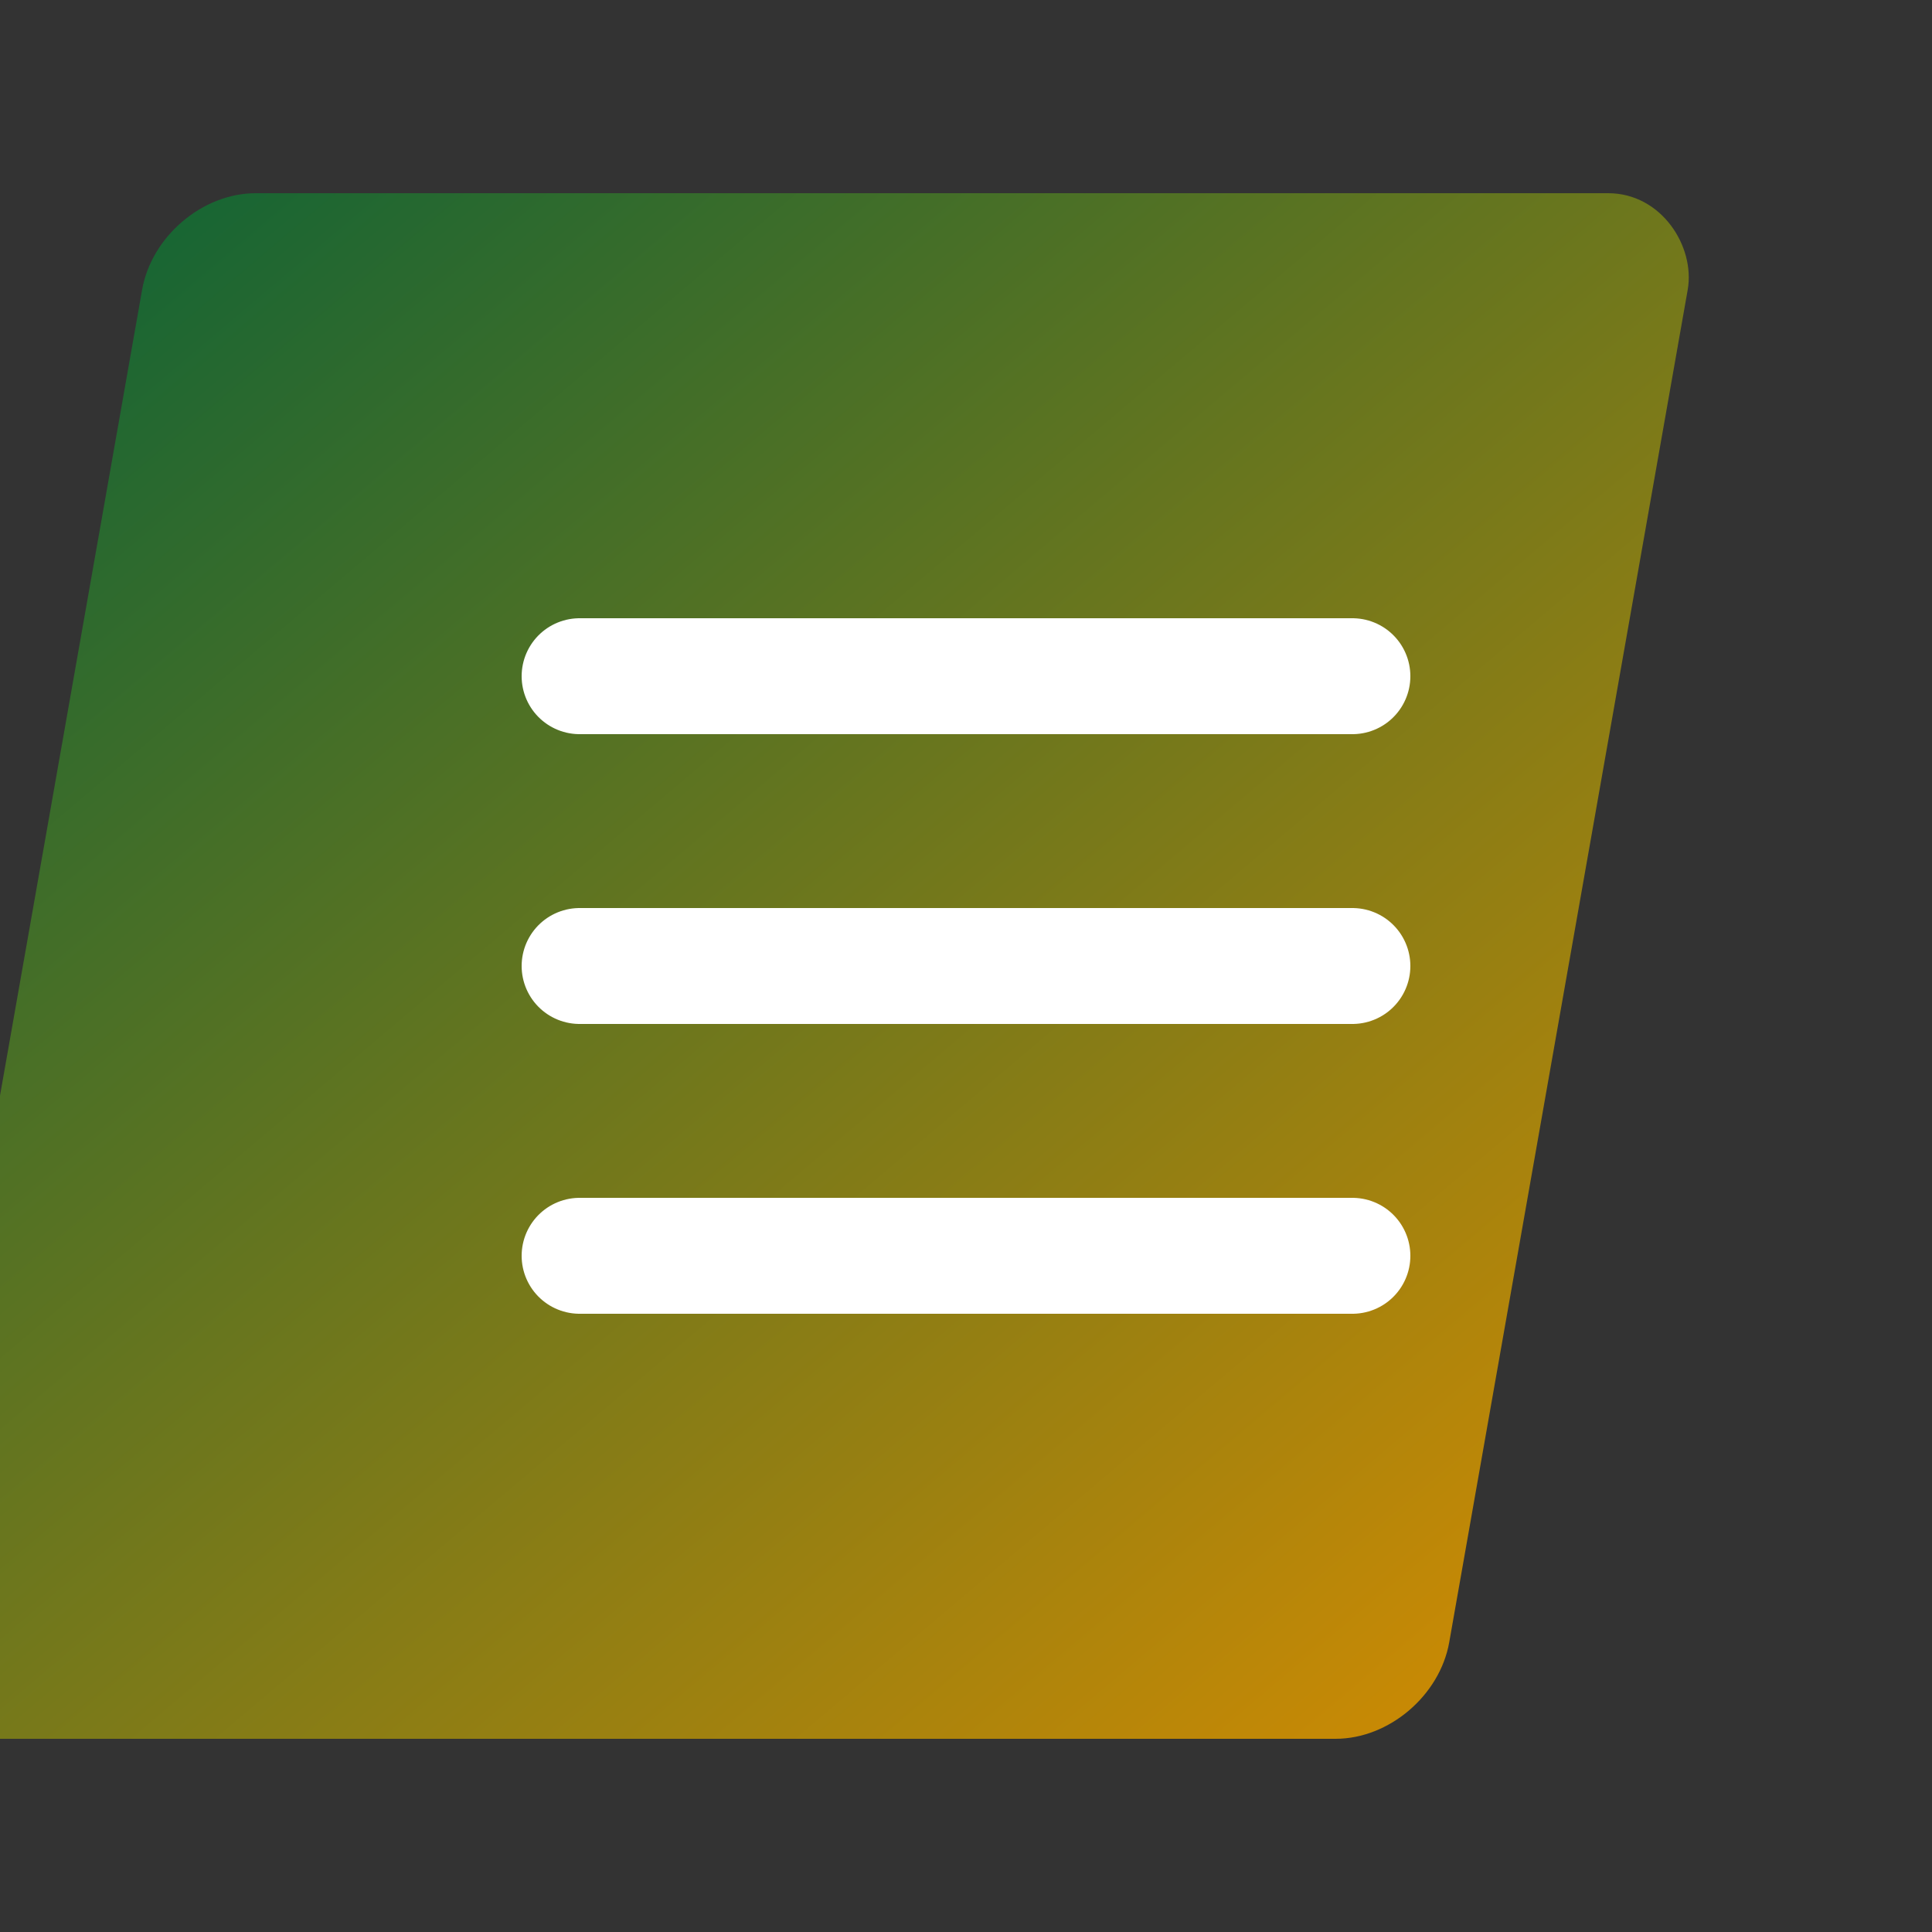 <?xml version="1.0" encoding="UTF-8" standalone="no"?>
<svg width="192" height="192" viewBox="0 0 100 100" xmlns="http://www.w3.org/2000/svg">
    <rect x="0" y="0" width="100" height="100" fill="#333333" stroke="none"/>
    <defs>
        <linearGradient id="grad" x1="0%" y1="0%" x2="100%" y2="100%">
            <stop offset="0%" style="stop-color:#166534;stop-opacity:1" />
            <stop offset="100%" style="stop-color:#ca8a04;stop-opacity:1" />
        </linearGradient>
    </defs>
    <rect x="10" y="10" width="80" height="80" rx="5" ry="5" fill="url(#grad)" transform="skewX(-10)" />
    <path d="M30,35 L70,35 M30,50 L70,50 M30,65 L70,65" stroke="white" stroke-width="6" fill="none" stroke-linecap="round" />
</svg>
